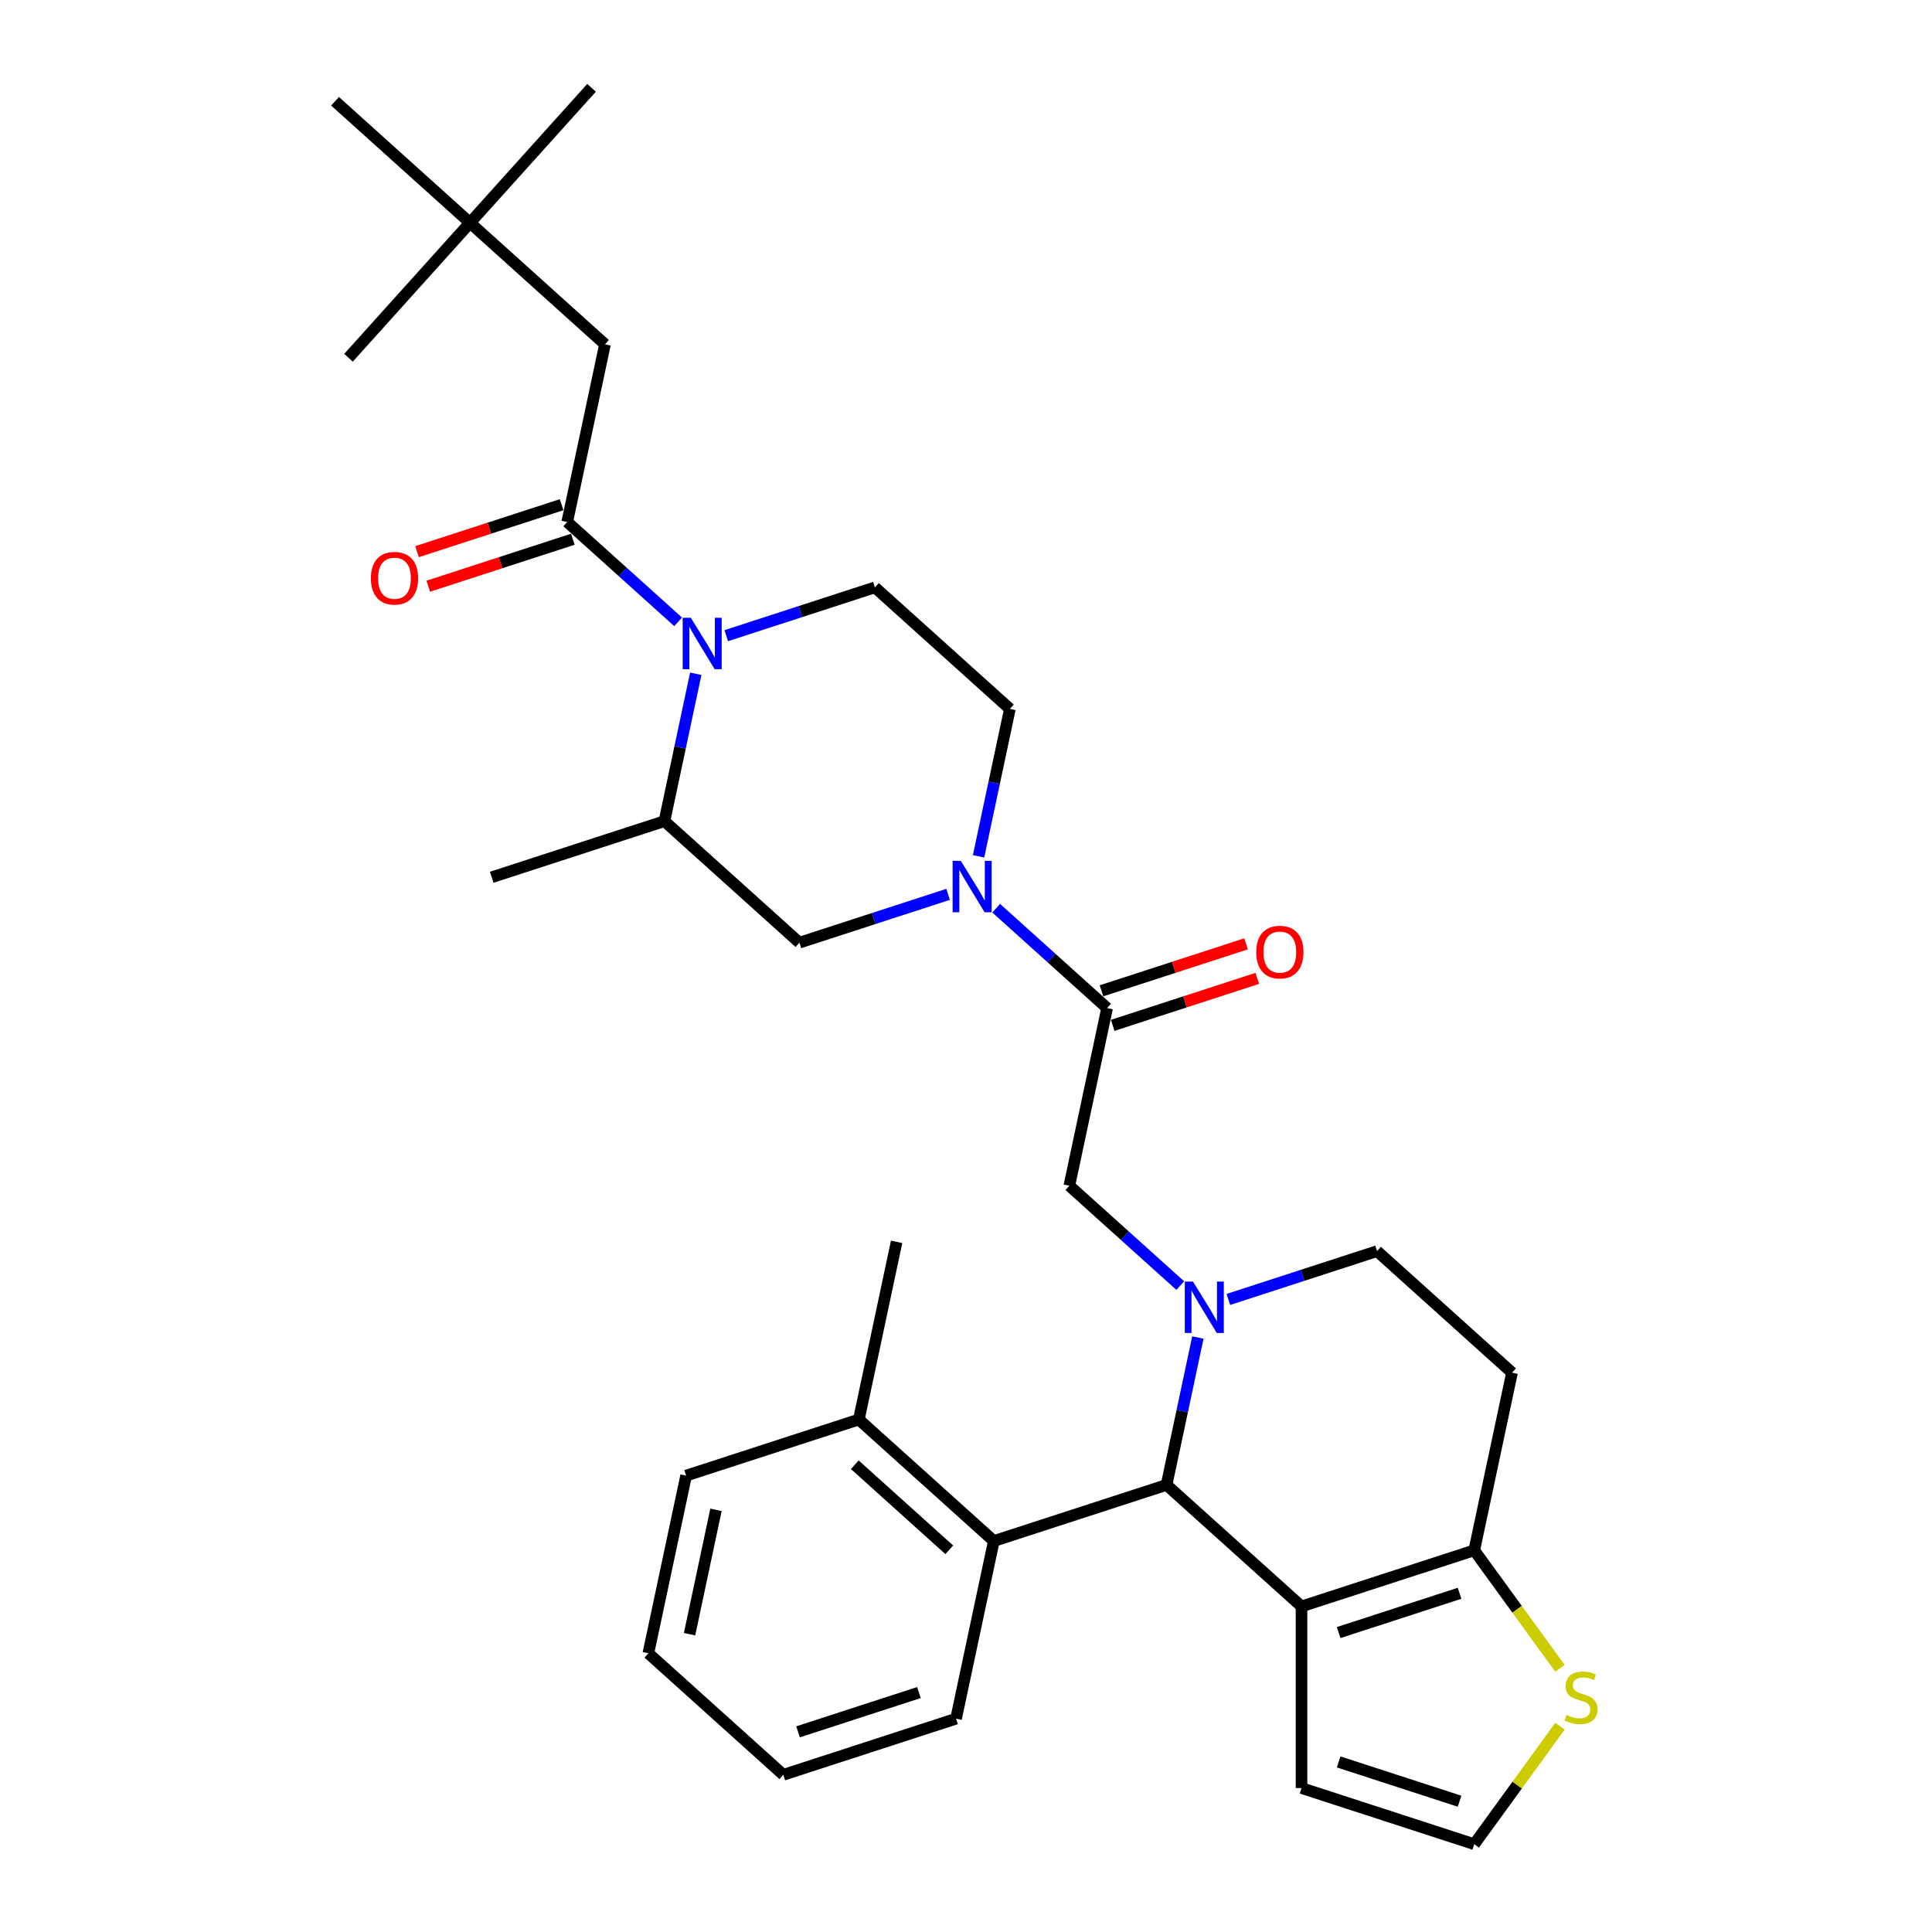 <?xml version='1.0' encoding='iso-8859-1'?>
<svg version='1.1' baseProfile='full'
              xmlns='http://www.w3.org/2000/svg'
                      xmlns:rdkit='http://www.rdkit.org/xml'
                      xmlns:xlink='http://www.w3.org/1999/xlink'
                  xml:space='preserve'
width='1000px' height='1000px' viewBox='0 0 1000 1000'>
<!-- END OF HEADER -->
<rect style='opacity:1.0;fill:#FFFFFF;stroke:none' width='1000' height='1000' x='0' y='0'> </rect>
<path class='bond-1' d='M 620.022,692.296 L 611.914,730.442' style='fill:none;fill-rule:evenodd;stroke:#0000FF;stroke-width:6px;stroke-linecap:butt;stroke-linejoin:miter;stroke-opacity:1' />
<path class='bond-1' d='M 611.914,730.442 L 603.806,768.587' style='fill:none;fill-rule:evenodd;stroke:#000000;stroke-width:6px;stroke-linecap:butt;stroke-linejoin:miter;stroke-opacity:1' />
<path class='bond-7' d='M 610.904,665.428 L 582.197,639.58' style='fill:none;fill-rule:evenodd;stroke:#0000FF;stroke-width:6px;stroke-linecap:butt;stroke-linejoin:miter;stroke-opacity:1' />
<path class='bond-7' d='M 582.197,639.58 L 553.49,613.732' style='fill:none;fill-rule:evenodd;stroke:#000000;stroke-width:6px;stroke-linecap:butt;stroke-linejoin:miter;stroke-opacity:1' />
<path class='bond-13' d='M 635.797,672.591 L 674.277,660.088' style='fill:none;fill-rule:evenodd;stroke:#0000FF;stroke-width:6px;stroke-linecap:butt;stroke-linejoin:miter;stroke-opacity:1' />
<path class='bond-13' d='M 674.277,660.088 L 712.756,647.585' style='fill:none;fill-rule:evenodd;stroke:#000000;stroke-width:6px;stroke-linecap:butt;stroke-linejoin:miter;stroke-opacity:1' />
<path class='bond-0' d='M 673.666,831.489 L 603.806,768.587' style='fill:none;fill-rule:evenodd;stroke:#000000;stroke-width:6px;stroke-linecap:butt;stroke-linejoin:miter;stroke-opacity:1' />
<path class='bond-14' d='M 673.666,831.489 L 673.666,925.496' style='fill:none;fill-rule:evenodd;stroke:#000000;stroke-width:6px;stroke-linecap:butt;stroke-linejoin:miter;stroke-opacity:1' />
<path class='bond-32' d='M 673.666,831.489 L 763.072,802.44' style='fill:none;fill-rule:evenodd;stroke:#000000;stroke-width:6px;stroke-linecap:butt;stroke-linejoin:miter;stroke-opacity:1' />
<path class='bond-32' d='M 692.887,845.013 L 755.471,824.678' style='fill:none;fill-rule:evenodd;stroke:#000000;stroke-width:6px;stroke-linecap:butt;stroke-linejoin:miter;stroke-opacity:1' />
<path class='bond-8' d='M 603.806,768.587 L 514.4,797.636' style='fill:none;fill-rule:evenodd;stroke:#000000;stroke-width:6px;stroke-linecap:butt;stroke-linejoin:miter;stroke-opacity:1' />
<path class='bond-2' d='M 375.901,329.028 L 414.38,316.525' style='fill:none;fill-rule:evenodd;stroke:#0000FF;stroke-width:6px;stroke-linecap:butt;stroke-linejoin:miter;stroke-opacity:1' />
<path class='bond-2' d='M 414.38,316.525 L 452.86,304.023' style='fill:none;fill-rule:evenodd;stroke:#000000;stroke-width:6px;stroke-linecap:butt;stroke-linejoin:miter;stroke-opacity:1' />
<path class='bond-4' d='M 351.008,321.865 L 322.301,296.018' style='fill:none;fill-rule:evenodd;stroke:#0000FF;stroke-width:6px;stroke-linecap:butt;stroke-linejoin:miter;stroke-opacity:1' />
<path class='bond-4' d='M 322.301,296.018 L 293.594,270.17' style='fill:none;fill-rule:evenodd;stroke:#000000;stroke-width:6px;stroke-linecap:butt;stroke-linejoin:miter;stroke-opacity:1' />
<path class='bond-34' d='M 360.125,348.734 L 352.017,386.879' style='fill:none;fill-rule:evenodd;stroke:#0000FF;stroke-width:6px;stroke-linecap:butt;stroke-linejoin:miter;stroke-opacity:1' />
<path class='bond-34' d='M 352.017,386.879 L 343.909,425.024' style='fill:none;fill-rule:evenodd;stroke:#000000;stroke-width:6px;stroke-linecap:butt;stroke-linejoin:miter;stroke-opacity:1' />
<path class='bond-3' d='M 515.622,470.084 L 544.329,495.932' style='fill:none;fill-rule:evenodd;stroke:#0000FF;stroke-width:6px;stroke-linecap:butt;stroke-linejoin:miter;stroke-opacity:1' />
<path class='bond-3' d='M 544.329,495.932 L 573.036,521.78' style='fill:none;fill-rule:evenodd;stroke:#000000;stroke-width:6px;stroke-linecap:butt;stroke-linejoin:miter;stroke-opacity:1' />
<path class='bond-10' d='M 490.729,462.921 L 452.249,475.424' style='fill:none;fill-rule:evenodd;stroke:#0000FF;stroke-width:6px;stroke-linecap:butt;stroke-linejoin:miter;stroke-opacity:1' />
<path class='bond-10' d='M 452.249,475.424 L 413.77,487.927' style='fill:none;fill-rule:evenodd;stroke:#000000;stroke-width:6px;stroke-linecap:butt;stroke-linejoin:miter;stroke-opacity:1' />
<path class='bond-18' d='M 506.504,443.216 L 514.612,405.071' style='fill:none;fill-rule:evenodd;stroke:#0000FF;stroke-width:6px;stroke-linecap:butt;stroke-linejoin:miter;stroke-opacity:1' />
<path class='bond-18' d='M 514.612,405.071 L 522.72,366.925' style='fill:none;fill-rule:evenodd;stroke:#000000;stroke-width:6px;stroke-linecap:butt;stroke-linejoin:miter;stroke-opacity:1' />
<path class='bond-17' d='M 293.594,270.17 L 313.139,178.218' style='fill:none;fill-rule:evenodd;stroke:#000000;stroke-width:6px;stroke-linecap:butt;stroke-linejoin:miter;stroke-opacity:1' />
<path class='bond-19' d='M 290.689,261.229 L 253.272,273.387' style='fill:none;fill-rule:evenodd;stroke:#000000;stroke-width:6px;stroke-linecap:butt;stroke-linejoin:miter;stroke-opacity:1' />
<path class='bond-19' d='M 253.272,273.387 L 215.855,285.544' style='fill:none;fill-rule:evenodd;stroke:#FF0000;stroke-width:6px;stroke-linecap:butt;stroke-linejoin:miter;stroke-opacity:1' />
<path class='bond-19' d='M 296.499,279.11 L 259.082,291.268' style='fill:none;fill-rule:evenodd;stroke:#000000;stroke-width:6px;stroke-linecap:butt;stroke-linejoin:miter;stroke-opacity:1' />
<path class='bond-19' d='M 259.082,291.268 L 221.664,303.425' style='fill:none;fill-rule:evenodd;stroke:#FF0000;stroke-width:6px;stroke-linecap:butt;stroke-linejoin:miter;stroke-opacity:1' />
<path class='bond-5' d='M 573.036,521.78 L 553.49,613.732' style='fill:none;fill-rule:evenodd;stroke:#000000;stroke-width:6px;stroke-linecap:butt;stroke-linejoin:miter;stroke-opacity:1' />
<path class='bond-20' d='M 575.94,530.721 L 613.358,518.563' style='fill:none;fill-rule:evenodd;stroke:#000000;stroke-width:6px;stroke-linecap:butt;stroke-linejoin:miter;stroke-opacity:1' />
<path class='bond-20' d='M 613.358,518.563 L 650.775,506.405' style='fill:none;fill-rule:evenodd;stroke:#FF0000;stroke-width:6px;stroke-linecap:butt;stroke-linejoin:miter;stroke-opacity:1' />
<path class='bond-20' d='M 570.131,512.839 L 607.548,500.682' style='fill:none;fill-rule:evenodd;stroke:#000000;stroke-width:6px;stroke-linecap:butt;stroke-linejoin:miter;stroke-opacity:1' />
<path class='bond-20' d='M 607.548,500.682 L 644.965,488.524' style='fill:none;fill-rule:evenodd;stroke:#FF0000;stroke-width:6px;stroke-linecap:butt;stroke-linejoin:miter;stroke-opacity:1' />
<path class='bond-6' d='M 763.072,802.44 L 782.617,710.488' style='fill:none;fill-rule:evenodd;stroke:#000000;stroke-width:6px;stroke-linecap:butt;stroke-linejoin:miter;stroke-opacity:1' />
<path class='bond-12' d='M 763.072,802.44 L 785.256,832.975' style='fill:none;fill-rule:evenodd;stroke:#000000;stroke-width:6px;stroke-linecap:butt;stroke-linejoin:miter;stroke-opacity:1' />
<path class='bond-12' d='M 785.256,832.975 L 807.441,863.509' style='fill:none;fill-rule:evenodd;stroke:#CCCC00;stroke-width:6px;stroke-linecap:butt;stroke-linejoin:miter;stroke-opacity:1' />
<path class='bond-21' d='M 514.4,797.636 L 444.54,734.734' style='fill:none;fill-rule:evenodd;stroke:#000000;stroke-width:6px;stroke-linecap:butt;stroke-linejoin:miter;stroke-opacity:1' />
<path class='bond-21' d='M 491.341,802.173 L 442.439,758.141' style='fill:none;fill-rule:evenodd;stroke:#000000;stroke-width:6px;stroke-linecap:butt;stroke-linejoin:miter;stroke-opacity:1' />
<path class='bond-23' d='M 514.4,797.636 L 494.855,889.589' style='fill:none;fill-rule:evenodd;stroke:#000000;stroke-width:6px;stroke-linecap:butt;stroke-linejoin:miter;stroke-opacity:1' />
<path class='bond-9' d='M 343.909,425.024 L 413.77,487.927' style='fill:none;fill-rule:evenodd;stroke:#000000;stroke-width:6px;stroke-linecap:butt;stroke-linejoin:miter;stroke-opacity:1' />
<path class='bond-24' d='M 343.909,425.024 L 254.504,454.074' style='fill:none;fill-rule:evenodd;stroke:#000000;stroke-width:6px;stroke-linecap:butt;stroke-linejoin:miter;stroke-opacity:1' />
<path class='bond-11' d='M 452.86,304.023 L 522.72,366.925' style='fill:none;fill-rule:evenodd;stroke:#000000;stroke-width:6px;stroke-linecap:butt;stroke-linejoin:miter;stroke-opacity:1' />
<path class='bond-33' d='M 807.441,893.476 L 785.256,924.011' style='fill:none;fill-rule:evenodd;stroke:#CCCC00;stroke-width:6px;stroke-linecap:butt;stroke-linejoin:miter;stroke-opacity:1' />
<path class='bond-33' d='M 785.256,924.011 L 763.072,954.545' style='fill:none;fill-rule:evenodd;stroke:#000000;stroke-width:6px;stroke-linecap:butt;stroke-linejoin:miter;stroke-opacity:1' />
<path class='bond-15' d='M 712.756,647.585 L 782.617,710.488' style='fill:none;fill-rule:evenodd;stroke:#000000;stroke-width:6px;stroke-linecap:butt;stroke-linejoin:miter;stroke-opacity:1' />
<path class='bond-16' d='M 673.666,925.496 L 763.072,954.545' style='fill:none;fill-rule:evenodd;stroke:#000000;stroke-width:6px;stroke-linecap:butt;stroke-linejoin:miter;stroke-opacity:1' />
<path class='bond-16' d='M 692.887,911.972 L 755.471,932.307' style='fill:none;fill-rule:evenodd;stroke:#000000;stroke-width:6px;stroke-linecap:butt;stroke-linejoin:miter;stroke-opacity:1' />
<path class='bond-22' d='M 313.139,178.218 L 243.279,115.315' style='fill:none;fill-rule:evenodd;stroke:#000000;stroke-width:6px;stroke-linecap:butt;stroke-linejoin:miter;stroke-opacity:1' />
<path class='bond-25' d='M 444.54,734.734 L 464.085,642.782' style='fill:none;fill-rule:evenodd;stroke:#000000;stroke-width:6px;stroke-linecap:butt;stroke-linejoin:miter;stroke-opacity:1' />
<path class='bond-29' d='M 444.54,734.734 L 355.135,763.783' style='fill:none;fill-rule:evenodd;stroke:#000000;stroke-width:6px;stroke-linecap:butt;stroke-linejoin:miter;stroke-opacity:1' />
<path class='bond-26' d='M 243.279,115.315 L 306.181,45.455' style='fill:none;fill-rule:evenodd;stroke:#000000;stroke-width:6px;stroke-linecap:butt;stroke-linejoin:miter;stroke-opacity:1' />
<path class='bond-27' d='M 243.279,115.315 L 180.376,185.175' style='fill:none;fill-rule:evenodd;stroke:#000000;stroke-width:6px;stroke-linecap:butt;stroke-linejoin:miter;stroke-opacity:1' />
<path class='bond-28' d='M 243.279,115.315 L 173.418,52.412' style='fill:none;fill-rule:evenodd;stroke:#000000;stroke-width:6px;stroke-linecap:butt;stroke-linejoin:miter;stroke-opacity:1' />
<path class='bond-30' d='M 494.855,889.589 L 405.45,918.638' style='fill:none;fill-rule:evenodd;stroke:#000000;stroke-width:6px;stroke-linecap:butt;stroke-linejoin:miter;stroke-opacity:1' />
<path class='bond-30' d='M 475.635,876.065 L 413.051,896.4' style='fill:none;fill-rule:evenodd;stroke:#000000;stroke-width:6px;stroke-linecap:butt;stroke-linejoin:miter;stroke-opacity:1' />
<path class='bond-35' d='M 355.135,763.783 L 335.59,855.736' style='fill:none;fill-rule:evenodd;stroke:#000000;stroke-width:6px;stroke-linecap:butt;stroke-linejoin:miter;stroke-opacity:1' />
<path class='bond-35' d='M 370.593,781.485 L 356.912,845.852' style='fill:none;fill-rule:evenodd;stroke:#000000;stroke-width:6px;stroke-linecap:butt;stroke-linejoin:miter;stroke-opacity:1' />
<path class='bond-31' d='M 405.45,918.638 L 335.59,855.736' style='fill:none;fill-rule:evenodd;stroke:#000000;stroke-width:6px;stroke-linecap:butt;stroke-linejoin:miter;stroke-opacity:1' />
<path  class='atom-0' d='M 617.466 663.323
L 626.19 677.424
Q 627.055 678.816, 628.446 681.335
Q 629.837 683.854, 629.913 684.005
L 629.913 663.323
L 633.447 663.323
L 633.447 689.946
L 629.8 689.946
L 620.437 674.529
Q 619.346 672.724, 618.181 670.656
Q 617.052 668.588, 616.714 667.949
L 616.714 689.946
L 613.255 689.946
L 613.255 663.323
L 617.466 663.323
' fill='#0000FF'/>
<path  class='atom-3' d='M 357.57 319.761
L 366.293 333.862
Q 367.158 335.253, 368.549 337.773
Q 369.941 340.292, 370.016 340.442
L 370.016 319.761
L 373.551 319.761
L 373.551 346.384
L 369.903 346.384
L 360.54 330.967
Q 359.45 329.162, 358.284 327.093
Q 357.156 325.025, 356.817 324.386
L 356.817 346.384
L 353.358 346.384
L 353.358 319.761
L 357.57 319.761
' fill='#0000FF'/>
<path  class='atom-4' d='M 497.29 445.566
L 506.014 459.667
Q 506.879 461.058, 508.27 463.578
Q 509.662 466.097, 509.737 466.248
L 509.737 445.566
L 513.271 445.566
L 513.271 472.189
L 509.624 472.189
L 500.261 456.772
Q 499.17 454.967, 498.005 452.899
Q 496.877 450.83, 496.538 450.191
L 496.538 472.189
L 493.079 472.189
L 493.079 445.566
L 497.29 445.566
' fill='#0000FF'/>
<path  class='atom-13' d='M 810.807 887.63
Q 811.108 887.743, 812.348 888.269
Q 813.589 888.796, 814.943 889.134
Q 816.334 889.435, 817.688 889.435
Q 820.207 889.435, 821.674 888.232
Q 823.14 886.991, 823.14 884.847
Q 823.14 883.381, 822.388 882.479
Q 821.674 881.576, 820.546 881.087
Q 819.418 880.598, 817.538 880.034
Q 815.169 879.32, 813.74 878.643
Q 812.348 877.966, 811.333 876.537
Q 810.355 875.108, 810.355 872.702
Q 810.355 869.355, 812.612 867.287
Q 814.905 865.219, 819.418 865.219
Q 822.501 865.219, 825.998 866.685
L 825.133 869.581
Q 821.937 868.265, 819.531 868.265
Q 816.936 868.265, 815.507 869.355
Q 814.078 870.408, 814.116 872.251
Q 814.116 873.68, 814.83 874.544
Q 815.582 875.409, 816.635 875.898
Q 817.726 876.387, 819.531 876.951
Q 821.937 877.703, 823.366 878.455
Q 824.795 879.207, 825.81 880.749
Q 826.863 882.253, 826.863 884.847
Q 826.863 888.533, 824.381 890.525
Q 821.937 892.481, 817.838 892.481
Q 815.469 892.481, 813.665 891.954
Q 811.897 891.466, 809.791 890.601
L 810.807 887.63
' fill='#CCCC00'/>
<path  class='atom-20' d='M 191.968 299.294
Q 191.968 292.902, 195.126 289.33
Q 198.285 285.758, 204.189 285.758
Q 210.092 285.758, 213.251 289.33
Q 216.409 292.902, 216.409 299.294
Q 216.409 305.762, 213.213 309.447
Q 210.017 313.095, 204.189 313.095
Q 198.323 313.095, 195.126 309.447
Q 191.968 305.8, 191.968 299.294
M 204.189 310.086
Q 208.25 310.086, 210.431 307.379
Q 212.649 304.634, 212.649 299.294
Q 212.649 294.068, 210.431 291.436
Q 208.25 288.766, 204.189 288.766
Q 200.127 288.766, 197.909 291.398
Q 195.728 294.03, 195.728 299.294
Q 195.728 304.672, 197.909 307.379
Q 200.127 310.086, 204.189 310.086
' fill='#FF0000'/>
<path  class='atom-21' d='M 650.22 492.806
Q 650.22 486.413, 653.379 482.841
Q 656.537 479.269, 662.441 479.269
Q 668.345 479.269, 671.503 482.841
Q 674.662 486.413, 674.662 492.806
Q 674.662 499.273, 671.466 502.958
Q 668.269 506.606, 662.441 506.606
Q 656.575 506.606, 653.379 502.958
Q 650.22 499.311, 650.22 492.806
M 662.441 503.598
Q 666.502 503.598, 668.683 500.89
Q 670.902 498.145, 670.902 492.806
Q 670.902 487.579, 668.683 484.947
Q 666.502 482.277, 662.441 482.277
Q 658.38 482.277, 656.161 484.909
Q 653.98 487.541, 653.98 492.806
Q 653.98 498.183, 656.161 500.89
Q 658.38 503.598, 662.441 503.598
' fill='#FF0000'/>
</svg>
